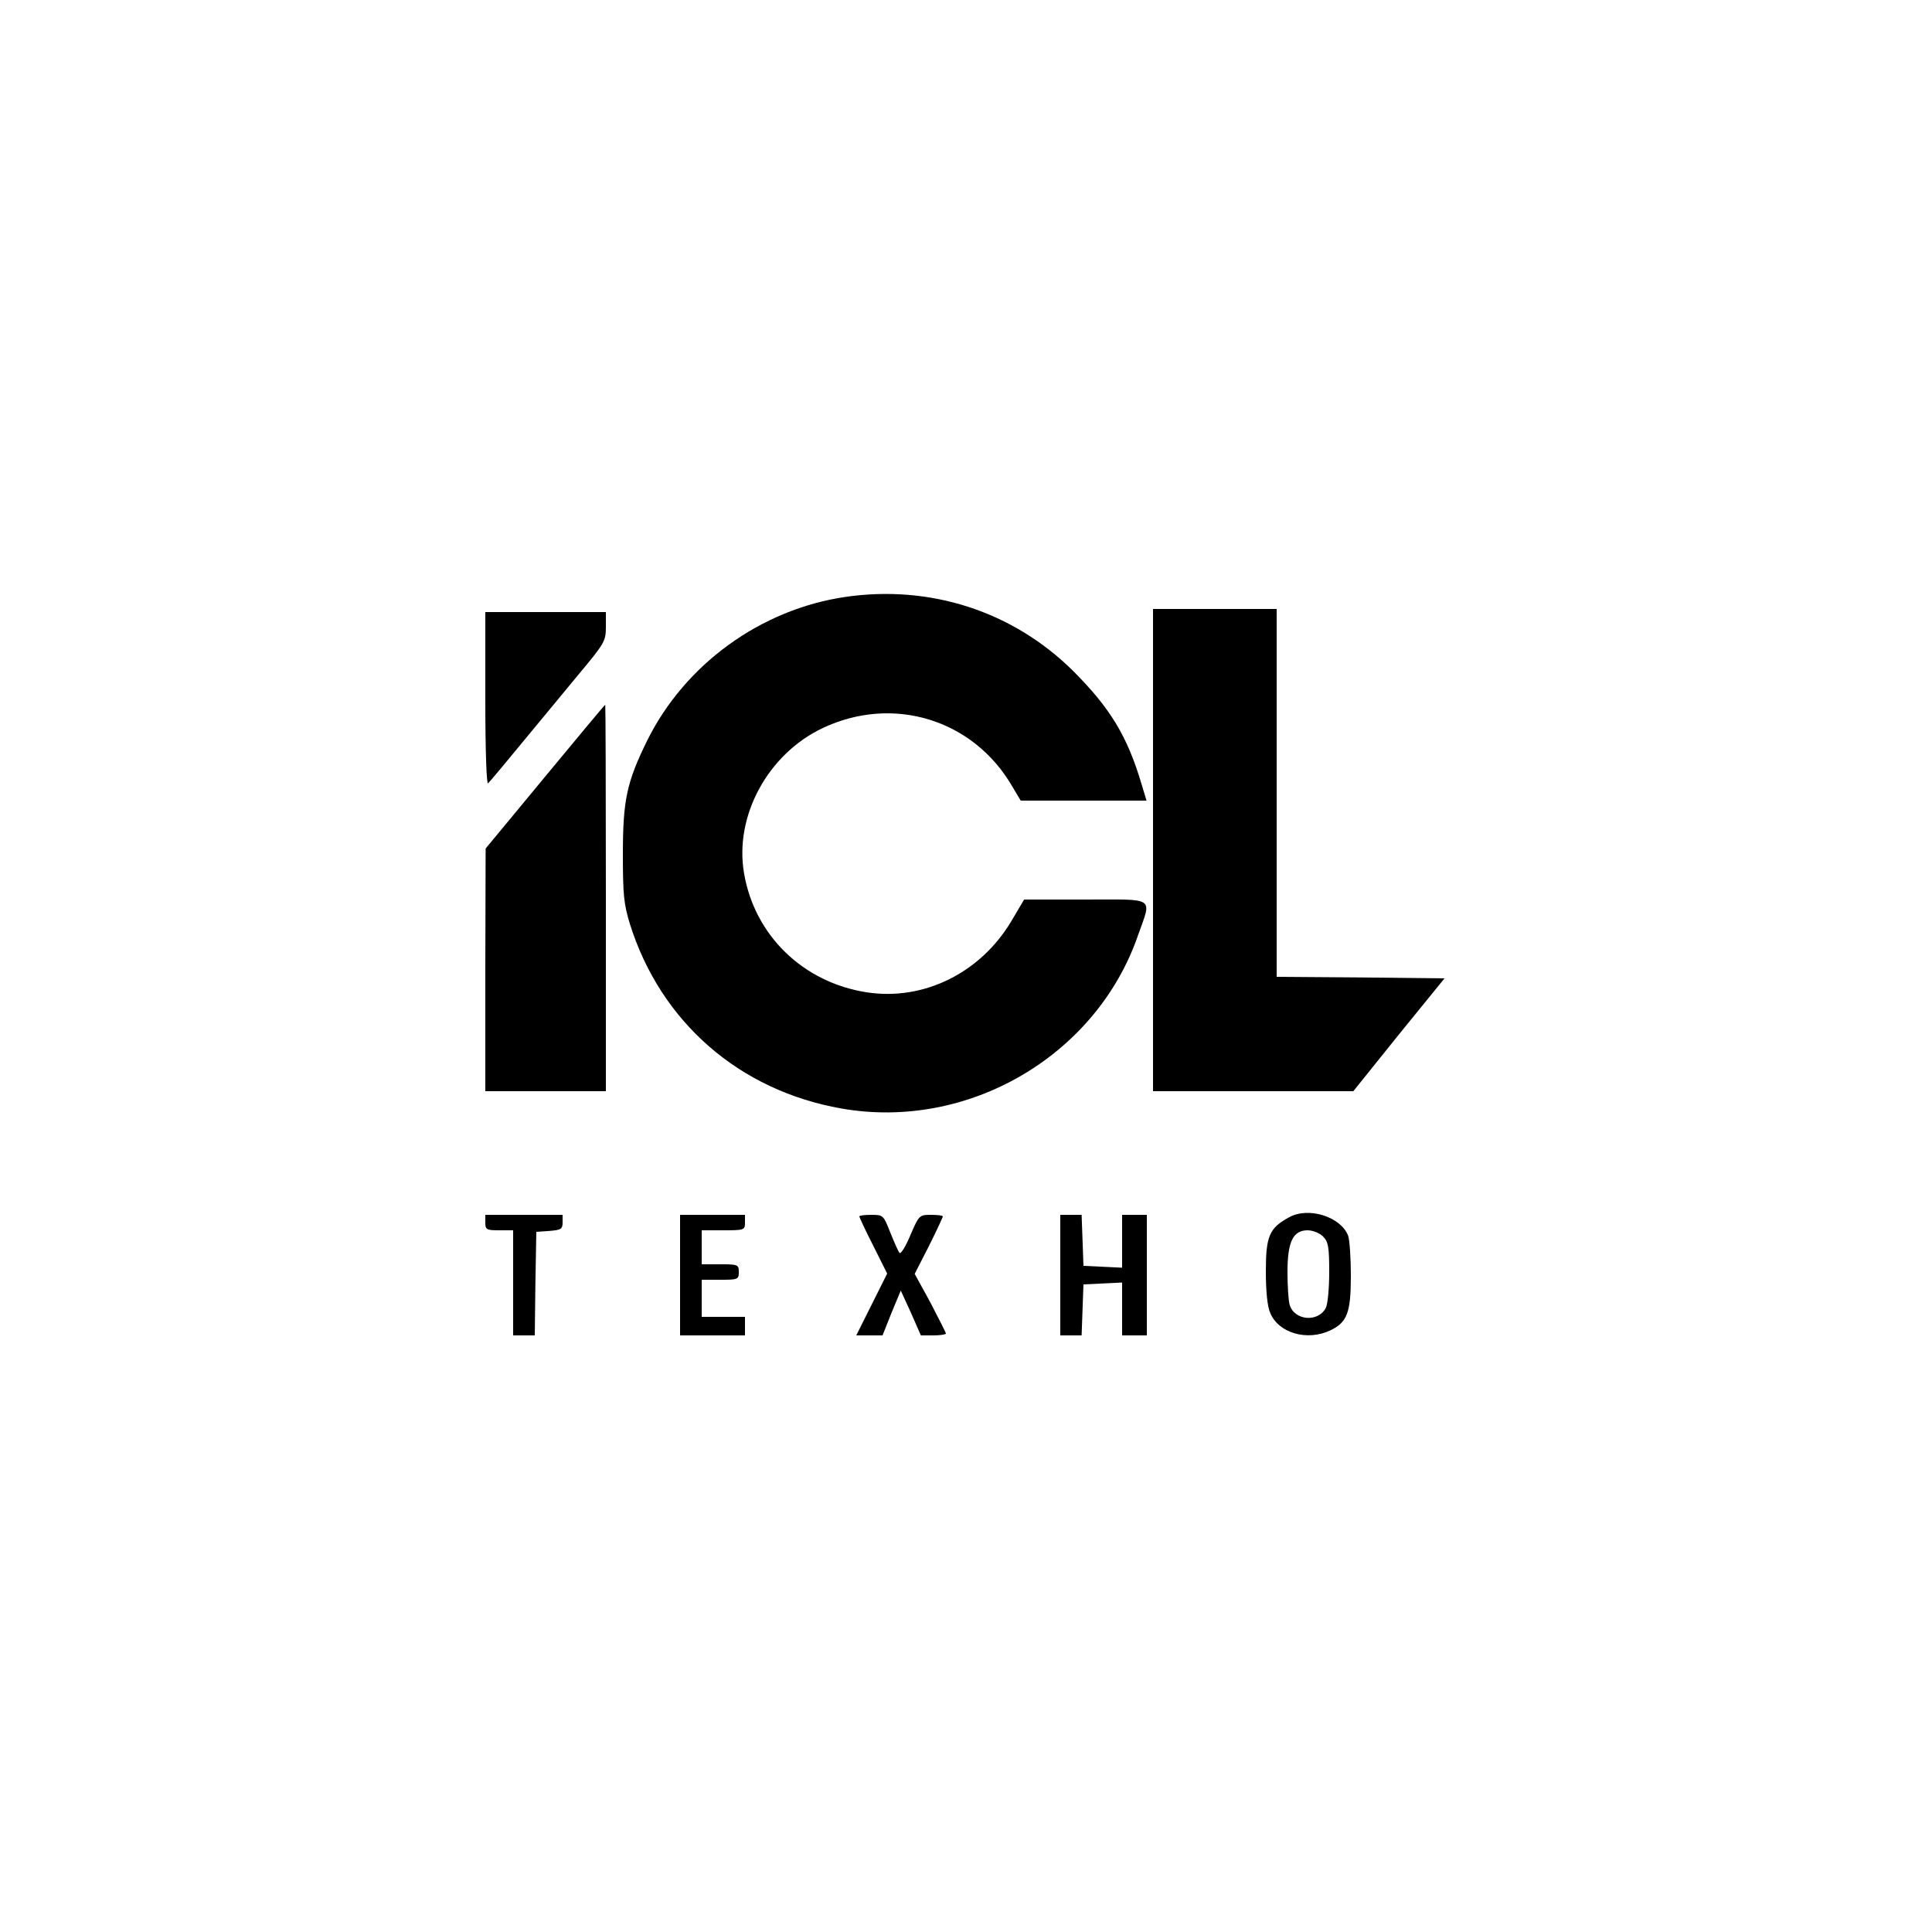 <svg xmlns="http://www.w3.org/2000/svg" width="625pt" height="625pt" viewBox="0 0 625 625" preserveAspectRatio="xMidYMid meet">
  <g transform="translate(0,625) scale(0.1,-0.1)" fill="#000000" stroke="none">
    <path d="M2735 4319 c-274 -40 -519 -218 -641 -464 -67 -136 -79 -194 -79 -370 0 -129 3 -160 23 -225 100 -317 354 -538 684 -596 409 -72 824 170 959 559 45 128 61 117 -170 117 l-198 0 -39 -66 c-100 -171 -286 -263 -471 -234 -205 32 -362 184 -396 385 -32 185 77 386 255 470 227 107 486 28 612 -188 l28 -47 203 0 204 0 -16 53 c-46 155 -101 246 -222 367 -194 192 -461 279 -736 239z"/>
    <path d="M3730 3500 l0 -780 324 0 324 0 147 183 148 182 -272 3 -271 2 0 595 0 595 -200 0 -200 0 0 -780z"/>
    <path d="M1570 3988 c0 -169 4 -278 9 -272 8 8 54 63 166 199 18 22 74 89 124 150 87 104 91 111 91 157 l0 48 -195 0 -195 0 0 -282z"/>
    <path d="M1763 3737 l-192 -232 -1 -392 0 -393 195 0 195 0 0 625 c0 344 -1 625 -2 625 -2 0 -89 -105 -195 -233z"/>
    <path d="M4170 2312 c-64 -35 -75 -61 -75 -175 0 -64 5 -114 14 -134 27 -66 120 -92 194 -57 55 26 67 57 67 177 0 58 -4 117 -9 130 -24 61 -128 94 -191 59z m110 -62 c17 -17 20 -33 20 -116 0 -52 -5 -104 -11 -115 -25 -48 -102 -41 -117 10 -4 14 -7 62 -7 106 0 98 18 135 65 135 17 0 39 -9 50 -20z"/>
    <path d="M1570 2295 c0 -23 4 -25 45 -25 l45 0 0 -170 0 -170 35 0 35 0 2 168 3 167 43 3 c37 3 42 6 42 28 l0 24 -125 0 -125 0 0 -25z"/>
    <path d="M2200 2125 l0 -195 105 0 105 0 0 30 0 30 -70 0 -70 0 0 60 0 60 60 0 c57 0 60 1 60 25 0 24 -3 25 -60 25 l-60 0 0 55 0 55 70 0 c68 0 70 1 70 25 l0 25 -105 0 -105 0 0 -195z"/>
    <path d="M2780 2315 c0 -3 20 -46 45 -95 l45 -90 -50 -100 -50 -100 42 0 43 0 29 73 30 72 33 -72 32 -73 41 0 c22 0 40 3 40 6 0 3 -23 48 -50 100 l-51 93 46 90 c25 50 45 93 45 96 0 3 -17 5 -38 5 -38 0 -39 -1 -67 -66 -15 -36 -31 -62 -35 -57 -4 4 -17 34 -30 66 -22 56 -23 57 -61 57 -22 0 -39 -2 -39 -5z"/>
    <path d="M3430 2125 l0 -195 35 0 34 0 3 83 3 82 63 3 62 3 0 -86 0 -85 40 0 40 0 0 195 0 195 -40 0 -40 0 0 -85 0 -86 -62 3 -63 3 -3 83 -3 82 -34 0 -35 0 0 -195z"/>
  </g>
</svg>